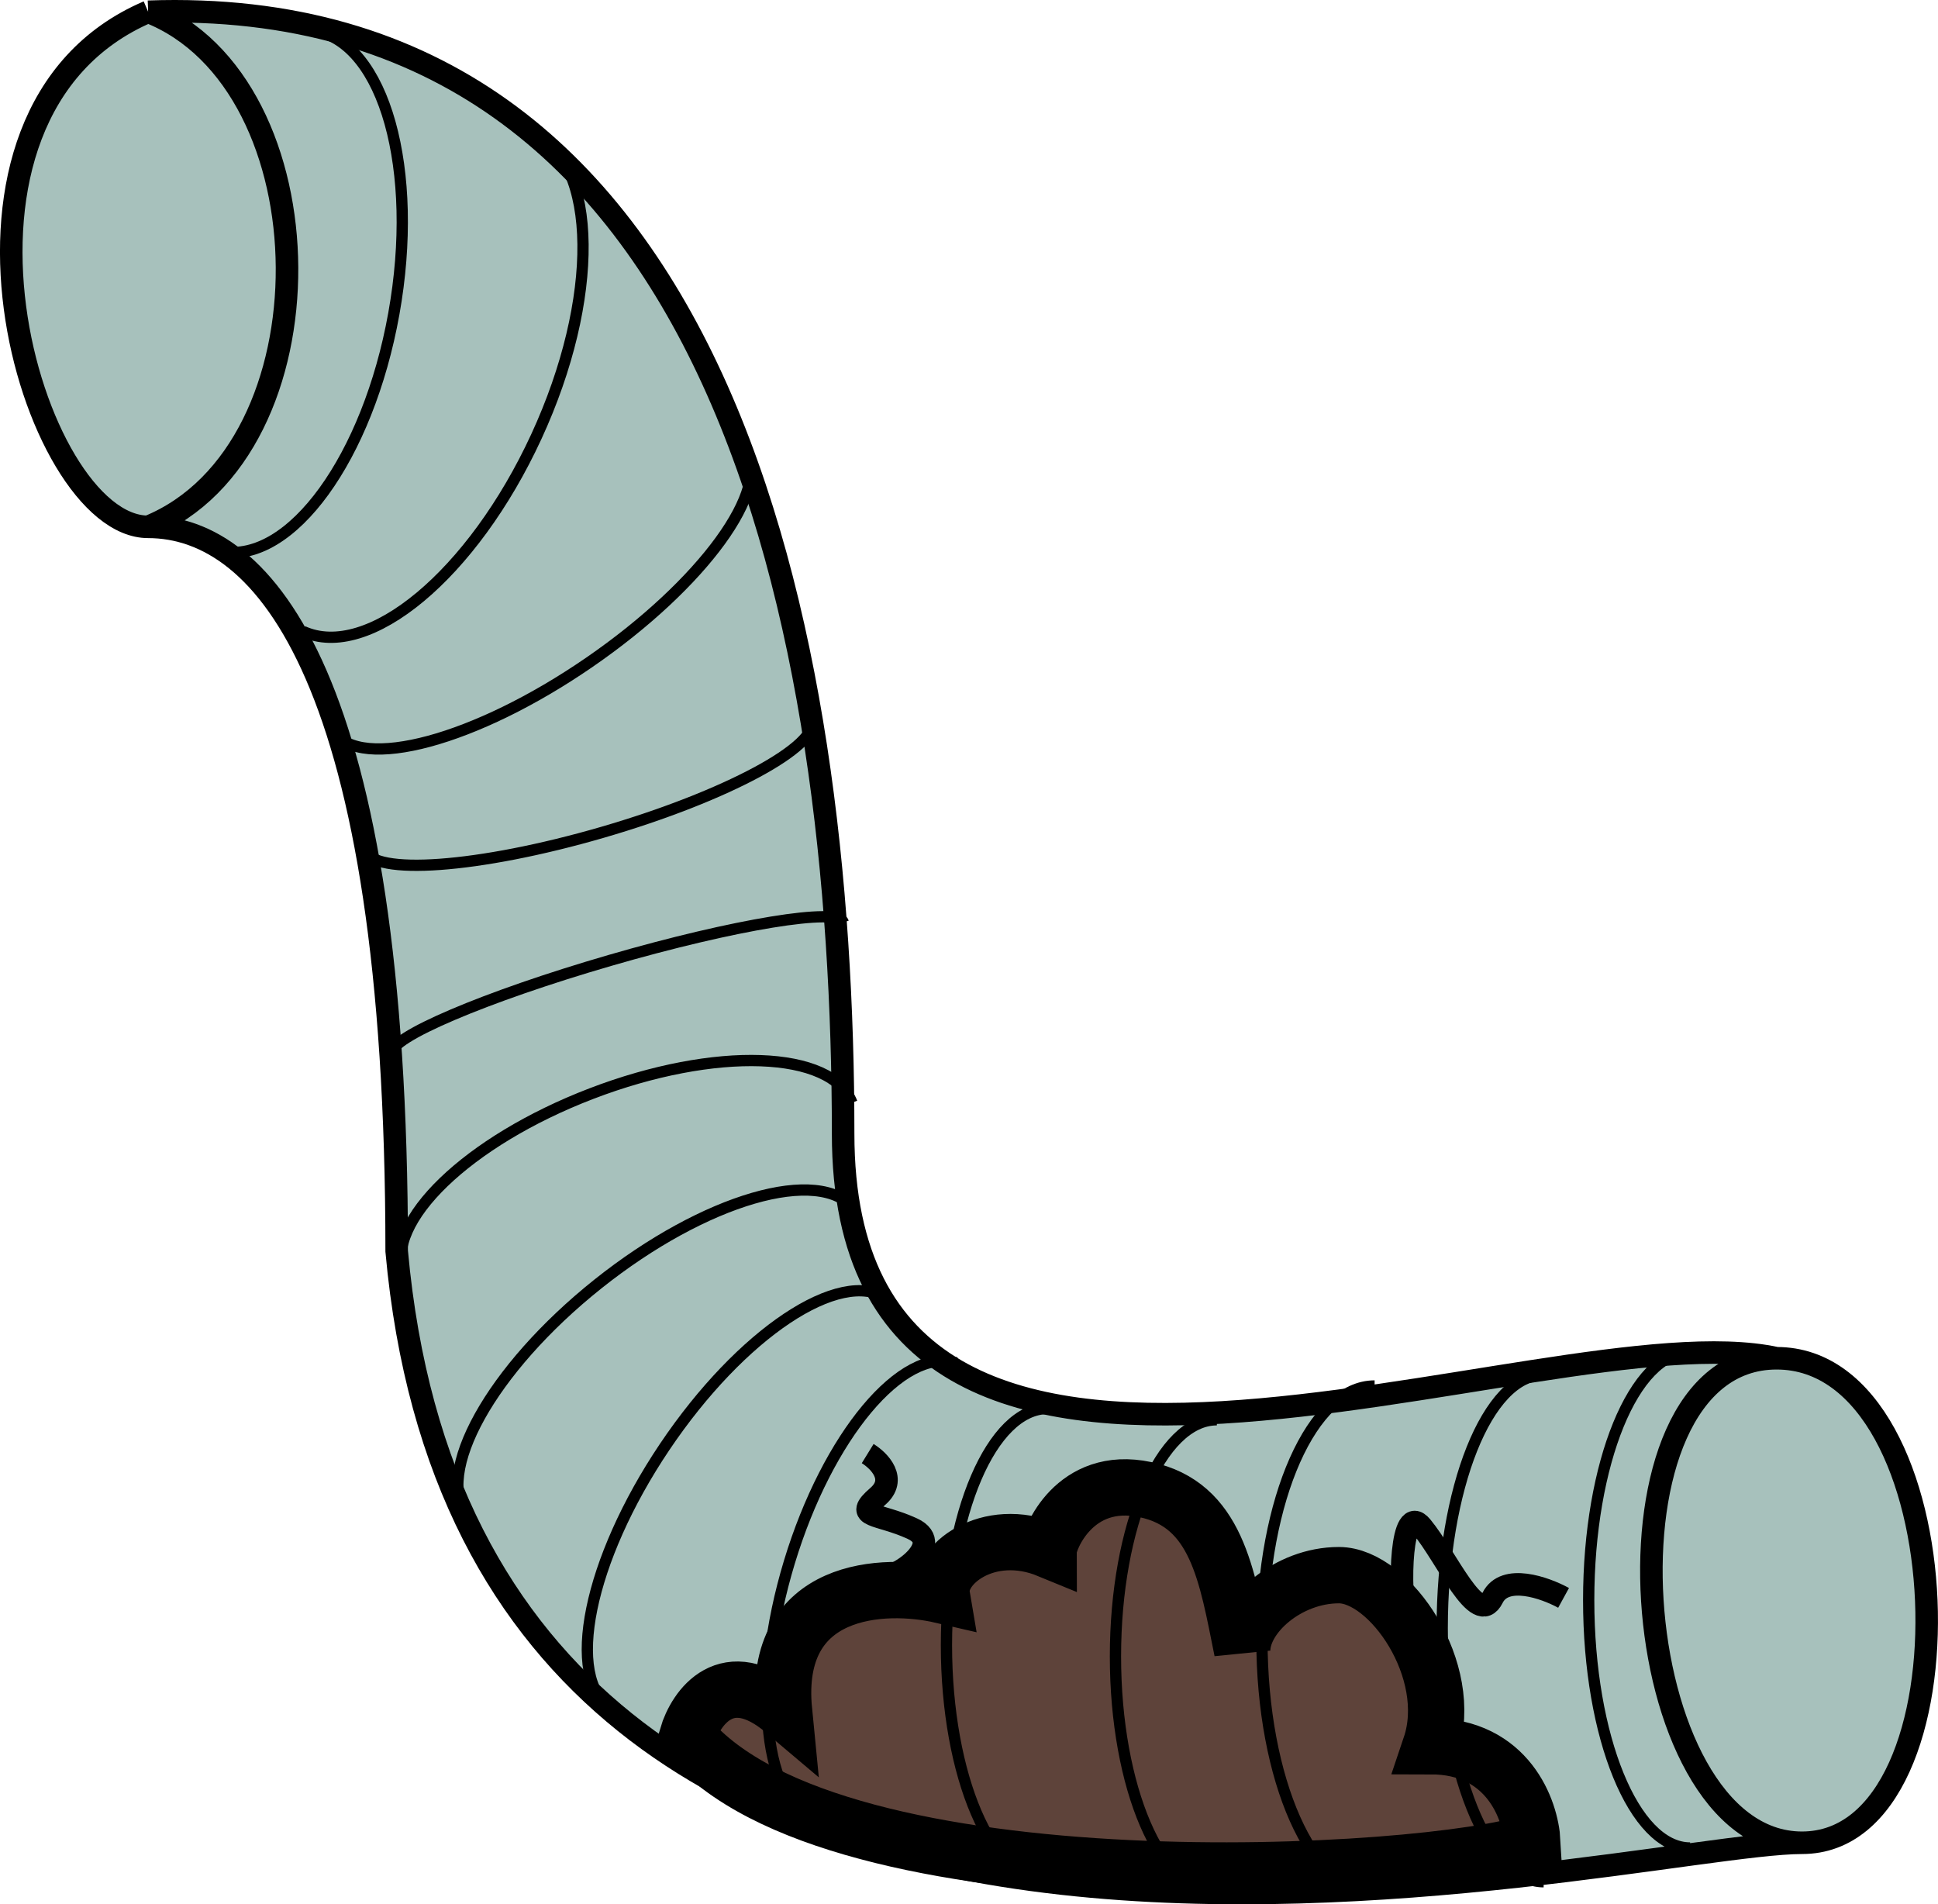 <svg width="172" height="169" viewBox="0 0 172 169" fill="none" xmlns="http://www.w3.org/2000/svg">
<path d="M13.147 1.042C64.477 -0.769 74.829 56.712 74.829 100.617C74.829 144.521 136.966 116.014 157.678 120.54C174.338 120.54 175.688 163.539 159.929 163.539C143.788 163.539 42.41 190.688 35.206 111.035C35.206 60.341 23.503 46.755 13.147 46.755C2.791 46.755 -8.016 10.094 13.147 1.042Z" fill="#A7C1BC"/>
<path d="M13.147 1.042C64.477 -0.769 74.829 56.712 74.829 100.617C74.829 144.521 136.966 116.014 157.678 120.54M13.147 1.042C-8.016 10.094 2.791 46.755 13.147 46.755M13.147 1.042C29.357 7.378 29.806 39.966 13.147 46.755M157.678 120.54C174.338 120.54 175.688 163.539 159.929 163.539M157.678 120.54C141.018 120.54 144.169 163.539 159.929 163.539M159.929 163.539C143.788 163.539 42.41 190.688 35.206 111.035C35.206 60.341 23.503 46.755 13.147 46.755M124.811 144.522C124.061 140.599 124.361 133.297 126.162 135.469C128.414 138.185 131.115 144.522 132.466 141.806C133.547 139.634 137.119 140.901 138.77 141.806" stroke="black" stroke-width="2"/>
<path d="M77.892 139.954C79.218 140.43 84.079 137.096 80.986 135.668C77.892 134.239 75.683 134.715 77.892 132.81C79.66 131.286 78.04 129.635 77.008 129" stroke="black" stroke-width="2"/>
<path d="M126.962 154.967C133.829 154.967 135.847 160.621 135.998 163.449C126.962 166.573 74.1 169.698 60.998 154.074C61.751 151.544 64.522 147.556 69.583 151.842C68.499 140.771 78.468 140.384 83.588 141.574C83.137 138.896 87.655 135.325 93.076 137.557C93.076 136.664 95.335 130.86 101.661 132.2C107.986 133.539 108.89 139.789 110.245 146.485C110.245 143.36 114.311 139.789 118.829 139.789C123.347 139.789 129.221 148.271 126.962 154.967Z" fill="#5E433A" stroke="black" stroke-width="5"/>
<path d="M149.998 164C145.027 164 140.998 154.15 140.998 142C140.998 129.85 145.027 120 149.998 120" stroke="black"/>
<path d="M136.998 167C132.027 167 127.998 156.926 127.998 144.5C127.998 132.074 132.027 122 136.998 122" stroke="black"/>
<path d="M121.998 168C116.475 168 111.998 157.926 111.998 145.5C111.998 133.074 116.475 123 121.998 123" stroke="black"/>
<path d="M107.998 168C103.027 168 98.998 158.598 98.998 147C98.998 135.402 103.027 126 107.998 126" stroke="black"/>
<path d="M92.998 167C88.028 167 83.998 157.598 83.998 146C83.998 134.402 88.028 125 92.998 125" stroke="black"/>
<path d="M72.547 161.57C67.774 160.124 66.659 149.858 70.056 138.64C73.454 127.422 80.079 119.5 84.852 120.946" stroke="black"/>
<path d="M54.24 151.669C50.1 148.887 52.224 138.477 58.984 128.416C65.745 118.356 74.581 112.455 78.721 115.237" stroke="black"/>
<path d="M41.538 134.688C38.429 130.788 43.592 121.501 53.069 113.946C62.547 106.39 72.751 103.427 75.86 107.328" stroke="black"/>
<path d="M35.839 113.109C34.054 108.452 41.509 101.263 52.492 97.053C63.474 92.843 73.824 93.205 75.61 97.862" stroke="black"/>
<path d="M34.814 93.468C34.425 92.131 43.071 88.445 54.125 85.236C65.178 82.026 74.453 80.508 74.842 81.845" stroke="black"/>
<path d="M32.363 75.402C33.042 77.741 42.481 77.056 53.445 73.872C64.409 70.688 72.746 66.211 72.067 63.873" stroke="black"/>
<path d="M19.652 48.944C25.814 50.05 32.665 40.6 34.954 27.838C37.244 15.076 34.105 3.834 27.943 2.729" stroke="black"/>
<path d="M26.875 56.026C32.682 58.705 41.962 50.968 47.602 38.745C53.242 26.521 53.107 14.44 47.3 11.761" stroke="black"/>
<path d="M29.585 64.911C32.035 68.472 42.205 65.728 52.298 58.782C62.392 51.837 68.588 43.319 66.137 39.758" stroke="black"/>
</svg>
